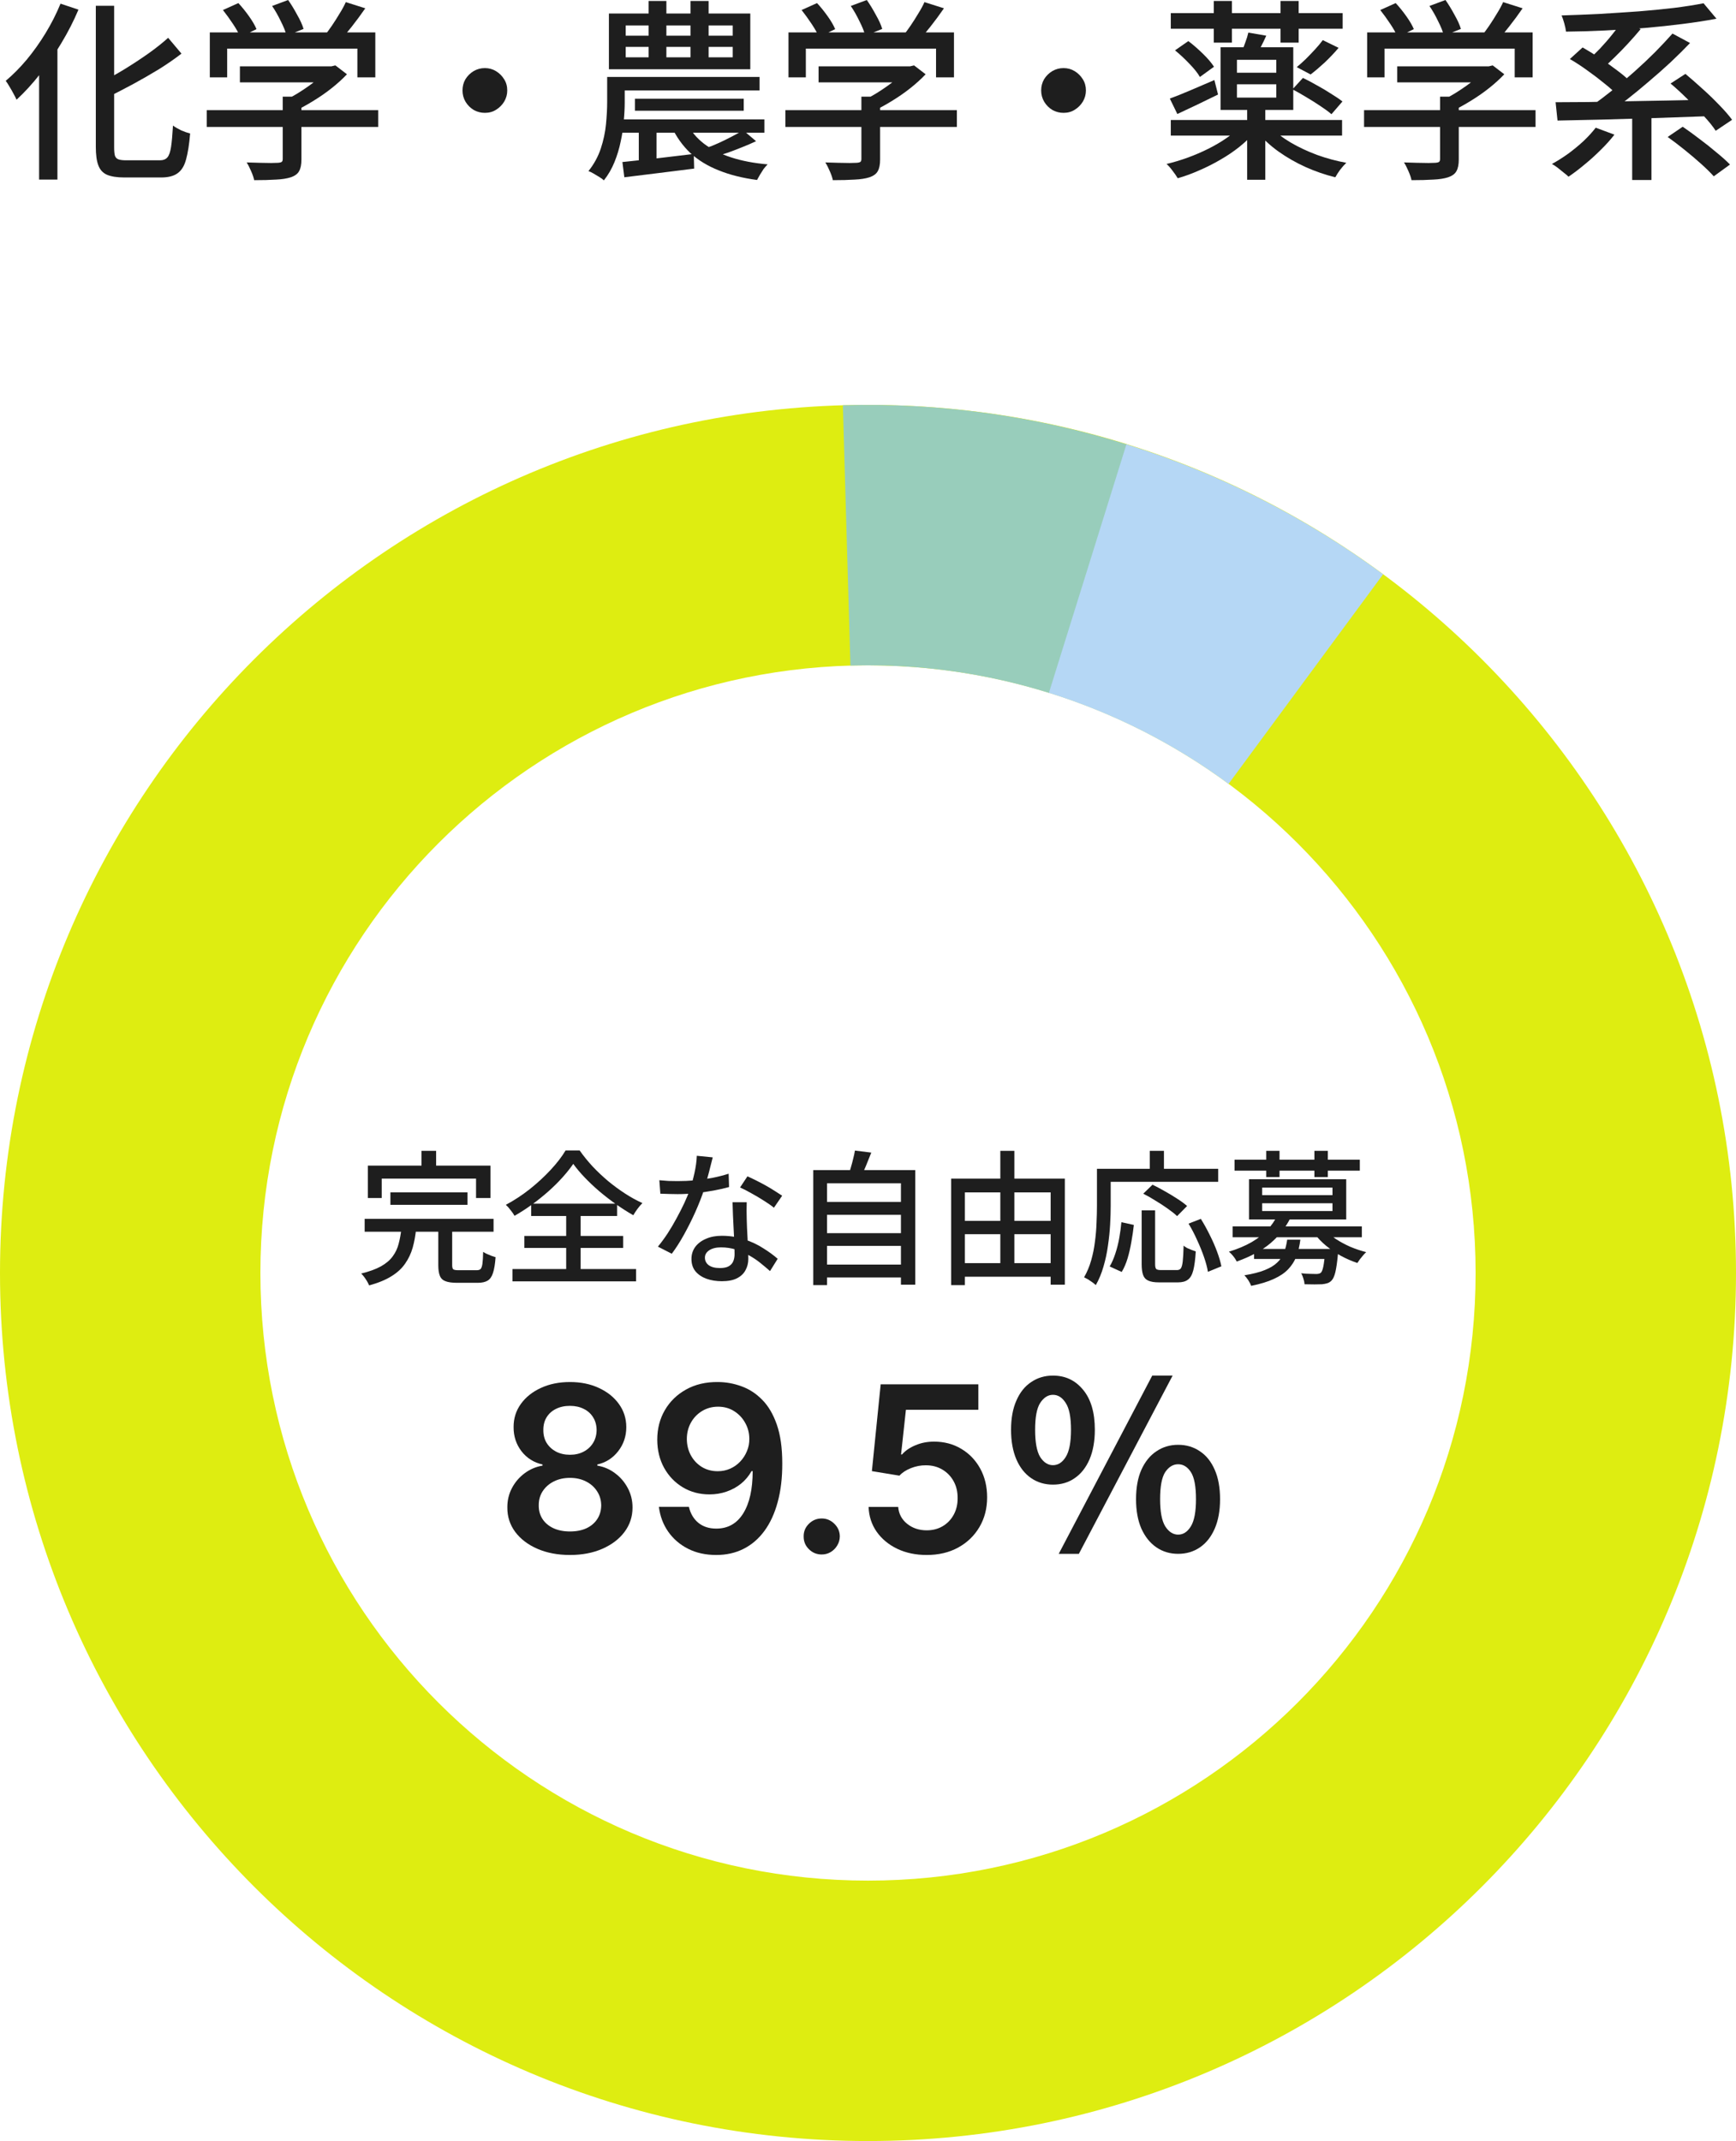 <svg width="180" height="222" viewBox="0 0 180 222" fill="none" xmlns="http://www.w3.org/2000/svg">
<path d="M180 131.98C180 181.686 139.706 221.98 90 221.98C40.294 221.98 0 181.686 0 131.98C0 82.274 40.294 41.98 90 41.98C139.706 41.98 180 82.274 180 131.98ZM27 131.98C27 166.774 55.206 194.98 90 194.98C124.794 194.98 153 166.774 153 131.98C153 97.186 124.794 68.98 90 68.98C55.206 68.98 27 97.186 27 131.98Z" fill="#DEED11"/>
<path d="M116.945 46.108C107.391 43.11 97.404 41.728 87.394 42.018L88.176 69.006C95.182 68.803 102.174 69.771 108.861 71.87L116.945 46.108Z" fill="#98CDBB"/>
<path d="M143.409 59.541C135.35 53.598 126.355 49.043 116.796 46.061L108.757 71.837C115.448 73.924 121.745 77.113 127.386 81.272L143.409 59.541Z" fill="#B5D7F5"/>
<path d="M109.176 153.924C108.328 153.924 107.576 153.7 106.92 153.252C106.264 152.804 105.752 152.156 105.384 151.308C105.016 150.444 104.832 149.42 104.832 148.236C104.832 147.052 105.016 146.044 105.384 145.212C105.752 144.364 106.264 143.724 106.92 143.292C107.576 142.844 108.328 142.62 109.176 142.62C110.456 142.62 111.496 143.108 112.296 144.084C113.112 145.06 113.52 146.444 113.52 148.236C113.52 149.42 113.336 150.444 112.968 151.308C112.6 152.156 112.088 152.804 111.432 153.252C110.792 153.7 110.04 153.924 109.176 153.924ZM109.176 151.908C109.704 151.908 110.144 151.628 110.496 151.068C110.864 150.492 111.048 149.548 111.048 148.236C111.048 146.924 110.864 145.996 110.496 145.452C110.144 144.892 109.704 144.612 109.176 144.612C108.664 144.612 108.224 144.892 107.856 145.452C107.504 145.996 107.328 146.924 107.328 148.236C107.328 149.548 107.504 150.492 107.856 151.068C108.224 151.628 108.664 151.908 109.176 151.908ZM122.16 161.1C121.312 161.1 120.56 160.876 119.904 160.428C119.248 159.98 118.728 159.332 118.344 158.484C117.976 157.636 117.792 156.62 117.792 155.436C117.792 154.236 117.976 153.22 118.344 152.388C118.728 151.54 119.248 150.9 119.904 150.468C120.56 150.02 121.312 149.796 122.16 149.796C123.008 149.796 123.76 150.02 124.416 150.468C125.072 150.9 125.584 151.54 125.952 152.388C126.32 153.22 126.504 154.236 126.504 155.436C126.504 156.62 126.32 157.636 125.952 158.484C125.584 159.332 125.072 159.98 124.416 160.428C123.76 160.876 123.008 161.1 122.16 161.1ZM122.16 159.108C122.688 159.108 123.128 158.82 123.48 158.244C123.832 157.668 124.008 156.732 124.008 155.436C124.008 154.108 123.832 153.172 123.48 152.628C123.128 152.084 122.688 151.812 122.16 151.812C121.632 151.812 121.184 152.084 120.816 152.628C120.464 153.172 120.288 154.108 120.288 155.436C120.288 156.732 120.464 157.668 120.816 158.244C121.184 158.82 121.632 159.108 122.16 159.108ZM109.776 161.1L119.472 142.62H121.584L111.864 161.1H109.776Z" fill="#1E1E1E"/>
<path d="M96.088 161.219C94.951 161.219 93.934 161.006 93.036 160.579C92.139 160.148 91.426 159.557 90.897 158.807C90.374 158.057 90.096 157.199 90.062 156.233H93.13C93.187 156.949 93.497 157.534 94.059 157.988C94.622 158.437 95.298 158.662 96.088 158.662C96.707 158.662 97.258 158.52 97.741 158.236C98.224 157.952 98.605 157.557 98.883 157.051C99.161 156.545 99.298 155.969 99.292 155.321C99.298 154.662 99.159 154.077 98.874 153.565C98.59 153.054 98.201 152.653 97.707 152.363C97.213 152.068 96.644 151.92 96.002 151.92C95.48 151.915 94.965 152.011 94.46 152.21C93.954 152.409 93.553 152.67 93.258 152.994L90.403 152.525L91.315 143.525H101.44V146.167H93.931L93.428 150.795H93.531C93.855 150.415 94.312 150.099 94.903 149.849C95.494 149.594 96.142 149.466 96.846 149.466C97.903 149.466 98.846 149.716 99.676 150.216C100.505 150.71 101.159 151.392 101.636 152.261C102.113 153.131 102.352 154.125 102.352 155.244C102.352 156.398 102.085 157.426 101.551 158.329C101.022 159.227 100.286 159.934 99.343 160.452C98.406 160.963 97.32 161.219 96.088 161.219Z" fill="#1E1E1E"/>
<path d="M85.204 161.167C84.687 161.167 84.244 160.986 83.875 160.622C83.505 160.258 83.323 159.815 83.329 159.292C83.323 158.781 83.505 158.344 83.875 157.98C84.244 157.616 84.687 157.434 85.204 157.434C85.704 157.434 86.139 157.616 86.508 157.98C86.883 158.344 87.073 158.781 87.079 159.292C87.073 159.639 86.983 159.954 86.806 160.238C86.636 160.523 86.409 160.75 86.125 160.92C85.846 161.085 85.54 161.167 85.204 161.167Z" fill="#1E1E1E"/>
<path d="M74.446 143.287C75.281 143.292 76.094 143.44 76.884 143.73C77.679 144.014 78.395 144.48 79.031 145.128C79.668 145.77 80.174 146.63 80.549 147.71C80.924 148.79 81.111 150.125 81.111 151.716C81.117 153.216 80.958 154.557 80.634 155.738C80.316 156.915 79.858 157.909 79.262 158.721C78.665 159.534 77.946 160.153 77.105 160.579C76.264 161.005 75.318 161.219 74.267 161.219C73.165 161.219 72.188 161.003 71.335 160.571C70.489 160.139 69.804 159.548 69.281 158.798C68.759 158.048 68.438 157.19 68.318 156.224H71.429C71.588 156.917 71.912 157.469 72.401 157.878C72.895 158.281 73.517 158.483 74.267 158.483C75.478 158.483 76.409 157.957 77.063 156.906C77.716 155.855 78.043 154.395 78.043 152.525H77.924C77.645 153.025 77.284 153.457 76.841 153.821C76.398 154.179 75.895 154.454 75.333 154.648C74.776 154.841 74.185 154.937 73.56 154.937C72.537 154.937 71.617 154.693 70.799 154.204C69.986 153.716 69.341 153.045 68.864 152.193C68.392 151.341 68.154 150.366 68.148 149.27C68.148 148.133 68.409 147.113 68.932 146.21C69.46 145.301 70.196 144.585 71.139 144.062C72.083 143.534 73.185 143.275 74.446 143.287ZM74.455 145.844C73.841 145.844 73.287 145.994 72.793 146.295C72.304 146.591 71.918 146.994 71.634 147.505C71.355 148.011 71.216 148.577 71.216 149.202C71.222 149.821 71.361 150.383 71.634 150.889C71.912 151.395 72.29 151.795 72.767 152.091C73.25 152.386 73.801 152.534 74.421 152.534C74.881 152.534 75.31 152.446 75.708 152.27C76.105 152.094 76.452 151.849 76.747 151.537C77.049 151.219 77.281 150.858 77.446 150.454C77.617 150.051 77.699 149.625 77.693 149.176C77.693 148.579 77.551 148.028 77.267 147.523C76.989 147.017 76.605 146.611 76.117 146.304C75.634 145.997 75.08 145.844 74.455 145.844Z" fill="#1E1E1E"/>
<path d="M59.099 161.219C57.832 161.219 56.707 161.005 55.724 160.579C54.747 160.153 53.98 159.571 53.423 158.832C52.872 158.088 52.599 157.244 52.605 156.301C52.599 155.568 52.758 154.895 53.082 154.281C53.406 153.667 53.844 153.156 54.395 152.747C54.952 152.332 55.571 152.068 56.253 151.954V151.835C55.355 151.636 54.628 151.179 54.071 150.463C53.52 149.741 53.247 148.909 53.253 147.966C53.247 147.068 53.497 146.267 54.003 145.562C54.508 144.858 55.202 144.304 56.082 143.9C56.963 143.491 57.969 143.287 59.099 143.287C60.219 143.287 61.216 143.491 62.091 143.9C62.972 144.304 63.665 144.858 64.171 145.562C64.682 146.267 64.938 147.068 64.938 147.966C64.938 148.909 64.656 149.741 64.094 150.463C63.537 151.179 62.818 151.636 61.938 151.835V151.954C62.619 152.068 63.233 152.332 63.778 152.747C64.33 153.156 64.767 153.667 65.091 154.281C65.421 154.895 65.585 155.568 65.585 156.301C65.585 157.244 65.307 158.088 64.75 158.832C64.193 159.571 63.426 160.153 62.449 160.579C61.477 161.005 60.361 161.219 59.099 161.219ZM59.099 158.781C59.753 158.781 60.321 158.67 60.804 158.449C61.287 158.221 61.662 157.903 61.929 157.494C62.196 157.085 62.332 156.613 62.338 156.079C62.332 155.523 62.188 155.031 61.903 154.605C61.625 154.173 61.242 153.835 60.753 153.591C60.27 153.346 59.719 153.224 59.099 153.224C58.474 153.224 57.918 153.346 57.429 153.591C56.94 153.835 56.554 154.173 56.27 154.605C55.992 155.031 55.855 155.523 55.861 156.079C55.855 156.613 55.986 157.085 56.253 157.494C56.52 157.898 56.895 158.213 57.378 158.44C57.867 158.667 58.44 158.781 59.099 158.781ZM59.099 150.829C59.633 150.829 60.105 150.721 60.514 150.505C60.929 150.29 61.256 149.988 61.494 149.602C61.733 149.216 61.855 148.77 61.861 148.264C61.855 147.764 61.736 147.327 61.503 146.952C61.27 146.571 60.946 146.278 60.531 146.074C60.117 145.863 59.639 145.758 59.099 145.758C58.548 145.758 58.062 145.863 57.642 146.074C57.227 146.278 56.903 146.571 56.67 146.952C56.443 147.327 56.332 147.764 56.338 148.264C56.332 148.77 56.446 149.216 56.679 149.602C56.918 149.983 57.244 150.284 57.659 150.505C58.08 150.721 58.56 150.829 59.099 150.829Z" fill="#1E1E1E"/>
<path d="M130.03 129.49H137.92V130.525H130.03V129.49ZM127.81 127.15H141.205V128.275H127.81V127.15ZM132.385 126.1L133.78 126.31C133.32 127.25 132.645 128.105 131.755 128.875C130.865 129.635 129.69 130.275 128.23 130.795C128.18 130.685 128.11 130.565 128.02 130.435C127.93 130.305 127.83 130.18 127.72 130.06C127.61 129.94 127.51 129.845 127.42 129.775C128.33 129.495 129.115 129.165 129.775 128.785C130.435 128.395 130.98 127.97 131.41 127.51C131.84 127.05 132.165 126.58 132.385 126.1ZM137.395 127.495C137.685 127.835 138.055 128.155 138.505 128.455C138.965 128.755 139.465 129.025 140.005 129.265C140.555 129.495 141.105 129.68 141.655 129.82C141.555 129.91 141.445 130.025 141.325 130.165C141.215 130.295 141.105 130.43 140.995 130.57C140.895 130.71 140.81 130.835 140.74 130.945C140.17 130.755 139.605 130.51 139.045 130.21C138.495 129.9 137.98 129.55 137.5 129.16C137.03 128.77 136.63 128.355 136.3 127.915L137.395 127.495ZM137.41 129.49H138.775C138.775 129.49 138.77 129.555 138.76 129.685C138.76 129.805 138.75 129.91 138.73 130C138.65 130.84 138.56 131.47 138.46 131.89C138.36 132.31 138.225 132.605 138.055 132.775C137.925 132.905 137.78 132.995 137.62 133.045C137.46 133.095 137.275 133.13 137.065 133.15C136.875 133.16 136.62 133.165 136.3 133.165C135.98 133.165 135.635 133.16 135.265 133.15C135.255 132.97 135.215 132.775 135.145 132.565C135.085 132.355 135.01 132.17 134.92 132.01C135.25 132.05 135.555 132.07 135.835 132.07C136.125 132.08 136.335 132.085 136.465 132.085C136.685 132.085 136.845 132.045 136.945 131.965C137.055 131.865 137.145 131.64 137.215 131.29C137.285 130.94 137.35 130.395 137.41 129.655V129.49ZM133.465 128.53H134.83C134.75 129.16 134.615 129.73 134.425 130.24C134.235 130.74 133.95 131.19 133.57 131.59C133.2 131.98 132.705 132.315 132.085 132.595C131.465 132.885 130.68 133.125 129.73 133.315C129.67 133.145 129.57 132.95 129.43 132.73C129.29 132.52 129.155 132.35 129.025 132.22C129.895 132.08 130.6 131.9 131.14 131.68C131.69 131.46 132.12 131.2 132.43 130.9C132.75 130.6 132.985 130.255 133.135 129.865C133.285 129.465 133.395 129.02 133.465 128.53ZM128.005 120.235H140.995V121.375H128.005V120.235ZM131.29 119.32H132.67V122.035H131.29V119.32ZM136.285 119.32H137.68V122.035H136.285V119.32ZM130.87 124.75V125.56H138.16V124.75H130.87ZM130.87 123.13V123.91H138.16V123.13H130.87ZM129.505 122.26H139.585V126.43H129.505V122.26Z" fill="#1E1E1E"/>
<path d="M118.375 125.485H119.77V131.065C119.77 131.325 119.81 131.495 119.89 131.575C119.97 131.645 120.135 131.68 120.385 131.68C120.445 131.68 120.545 131.68 120.685 131.68C120.835 131.68 121 131.68 121.18 131.68C121.36 131.68 121.525 131.68 121.675 131.68C121.835 131.68 121.955 131.68 122.035 131.68C122.215 131.68 122.35 131.62 122.44 131.5C122.53 131.37 122.595 131.125 122.635 130.765C122.675 130.405 122.705 129.865 122.725 129.145C122.825 129.235 122.95 129.32 123.1 129.4C123.25 129.47 123.405 129.535 123.565 129.595C123.725 129.655 123.865 129.705 123.985 129.745C123.935 130.575 123.85 131.225 123.73 131.695C123.61 132.165 123.425 132.49 123.175 132.67C122.935 132.86 122.59 132.955 122.14 132.955C122.07 132.955 121.94 132.955 121.75 132.955C121.57 132.955 121.37 132.955 121.15 132.955C120.94 132.955 120.74 132.955 120.55 132.955C120.37 132.955 120.245 132.955 120.175 132.955C119.695 132.955 119.325 132.895 119.065 132.775C118.805 132.665 118.625 132.47 118.525 132.19C118.425 131.92 118.375 131.545 118.375 131.065V125.485ZM116.275 126.715L117.565 127C117.505 127.56 117.42 128.14 117.31 128.74C117.21 129.34 117.08 129.91 116.92 130.45C116.76 130.99 116.555 131.465 116.305 131.875L115.06 131.305C115.29 130.915 115.485 130.47 115.645 129.97C115.815 129.46 115.95 128.925 116.05 128.365C116.15 127.805 116.225 127.255 116.275 126.715ZM118.54 123.76L119.5 122.83C119.9 123.02 120.325 123.245 120.775 123.505C121.225 123.755 121.655 124.015 122.065 124.285C122.475 124.545 122.815 124.795 123.085 125.035L122.05 126.085C121.81 125.855 121.49 125.6 121.09 125.32C120.7 125.04 120.28 124.765 119.83 124.495C119.39 124.215 118.96 123.97 118.54 123.76ZM123.235 126.865L124.51 126.37C124.83 126.88 125.135 127.43 125.425 128.02C125.725 128.61 125.98 129.19 126.19 129.76C126.4 130.32 126.55 130.83 126.64 131.29L125.245 131.86C125.175 131.42 125.04 130.91 124.84 130.33C124.64 129.75 124.4 129.16 124.12 128.56C123.85 127.95 123.555 127.385 123.235 126.865ZM119.215 119.32H120.685V121.96H119.215V119.32ZM114.415 121.18H126.31V122.53H114.415V121.18ZM113.74 121.18H115.165V125.02C115.165 125.61 115.145 126.26 115.105 126.97C115.065 127.68 114.99 128.405 114.88 129.145C114.78 129.885 114.625 130.61 114.415 131.32C114.215 132.02 113.95 132.66 113.62 133.24C113.54 133.16 113.425 133.065 113.275 132.955C113.125 132.845 112.97 132.74 112.81 132.64C112.65 132.55 112.515 132.48 112.405 132.43C112.715 131.89 112.96 131.305 113.14 130.675C113.32 130.045 113.45 129.4 113.53 128.74C113.62 128.07 113.675 127.42 113.695 126.79C113.725 126.15 113.74 125.56 113.74 125.02V121.18Z" fill="#1E1E1E"/>
<path d="M99.325 126.58H109.63V127.96H99.325V126.58ZM99.325 130.96H109.6V132.37H99.325V130.96ZM98.62 122.2H110.41V133.195H108.94V123.625H100.045V133.24H98.62V122.2ZM103.72 119.32H105.175V131.71H103.72V119.32Z" fill="#1E1E1E"/>
<path d="M85.285 124.615H93.76V125.95H85.285V124.615ZM85.285 127.855H93.76V129.175H85.285V127.855ZM85.285 131.11H93.76V132.445H85.285V131.11ZM84.325 121.315H94.9V133.195H93.415V122.68H85.75V133.24H84.325V121.315ZM88.645 119.29L90.34 119.5C90.16 119.96 89.975 120.42 89.785 120.88C89.595 121.34 89.415 121.74 89.245 122.08L87.97 121.84C88.06 121.59 88.145 121.32 88.225 121.03C88.315 120.73 88.395 120.43 88.465 120.13C88.545 119.82 88.605 119.54 88.645 119.29Z" fill="#1E1E1E"/>
<path d="M68.365 122.365C68.665 122.395 68.98 122.42 69.31 122.44C69.65 122.45 69.97 122.455 70.27 122.455C70.85 122.455 71.44 122.43 72.04 122.38C72.65 122.32 73.25 122.235 73.84 122.125C74.44 122.005 75.01 121.86 75.55 121.69L75.595 123.07C75.135 123.2 74.61 123.32 74.02 123.43C73.43 123.54 72.815 123.63 72.175 123.7C71.535 123.77 70.9 123.805 70.27 123.805C69.99 123.805 69.695 123.8 69.385 123.79C69.075 123.78 68.77 123.77 68.47 123.76L68.365 122.365ZM73.9 119.995C73.84 120.245 73.76 120.56 73.66 120.94C73.57 121.32 73.465 121.72 73.345 122.14C73.235 122.56 73.12 122.965 73 123.355C72.76 124.075 72.46 124.84 72.1 125.65C71.74 126.45 71.35 127.23 70.93 127.99C70.51 128.75 70.085 129.415 69.655 129.985L68.215 129.25C68.555 128.84 68.89 128.385 69.22 127.885C69.55 127.375 69.86 126.85 70.15 126.31C70.45 125.76 70.72 125.23 70.96 124.72C71.2 124.2 71.395 123.725 71.545 123.295C71.715 122.795 71.87 122.23 72.01 121.6C72.15 120.97 72.23 120.38 72.25 119.83L73.9 119.995ZM77.425 124.645C77.415 124.955 77.41 125.25 77.41 125.53C77.41 125.81 77.415 126.1 77.425 126.4C77.435 126.63 77.445 126.93 77.455 127.3C77.475 127.66 77.495 128.045 77.515 128.455C77.535 128.865 77.55 129.255 77.56 129.625C77.58 129.995 77.59 130.295 77.59 130.525C77.59 130.945 77.495 131.33 77.305 131.68C77.125 132.03 76.835 132.31 76.435 132.52C76.035 132.73 75.505 132.835 74.845 132.835C74.265 132.835 73.735 132.75 73.255 132.58C72.785 132.41 72.405 132.155 72.115 131.815C71.835 131.475 71.695 131.045 71.695 130.525C71.695 130.055 71.825 129.64 72.085 129.28C72.355 128.92 72.725 128.64 73.195 128.44C73.665 128.23 74.21 128.125 74.83 128.125C75.69 128.125 76.48 128.25 77.2 128.5C77.92 128.74 78.565 129.045 79.135 129.415C79.715 129.775 80.215 130.14 80.635 130.51L79.84 131.785C79.55 131.525 79.23 131.255 78.88 130.975C78.53 130.685 78.14 130.42 77.71 130.18C77.29 129.93 76.83 129.725 76.33 129.565C75.84 129.405 75.315 129.325 74.755 129.325C74.255 129.325 73.85 129.425 73.54 129.625C73.24 129.825 73.09 130.08 73.09 130.39C73.09 130.71 73.22 130.97 73.48 131.17C73.75 131.37 74.14 131.47 74.65 131.47C75.03 131.47 75.33 131.41 75.55 131.29C75.78 131.16 75.94 130.985 76.03 130.765C76.12 130.545 76.165 130.3 76.165 130.03C76.165 129.77 76.155 129.42 76.135 128.98C76.125 128.54 76.105 128.065 76.075 127.555C76.055 127.045 76.03 126.535 76 126.025C75.98 125.505 75.965 125.045 75.955 124.645H77.425ZM80.245 125.215C79.965 124.985 79.615 124.74 79.195 124.48C78.775 124.21 78.345 123.955 77.905 123.715C77.465 123.465 77.075 123.265 76.735 123.115L77.5 121.96C77.77 122.08 78.075 122.225 78.415 122.395C78.755 122.565 79.095 122.745 79.435 122.935C79.775 123.125 80.09 123.315 80.38 123.505C80.67 123.685 80.91 123.84 81.1 123.97L80.245 125.215Z" fill="#1E1E1E"/>
<path d="M59.44 120.67C59.13 121.12 58.755 121.59 58.315 122.08C57.885 122.56 57.4 123.04 56.86 123.52C56.33 123.99 55.77 124.44 55.18 124.87C54.59 125.3 53.98 125.695 53.35 126.055C53.26 125.885 53.125 125.69 52.945 125.47C52.775 125.24 52.61 125.055 52.45 124.915C53.31 124.455 54.14 123.91 54.94 123.28C55.74 122.64 56.46 121.975 57.1 121.285C57.75 120.585 58.265 119.915 58.645 119.275H60.1C60.5 119.845 60.95 120.4 61.45 120.94C61.95 121.47 62.485 121.975 63.055 122.455C63.625 122.925 64.21 123.355 64.81 123.745C65.41 124.135 66.01 124.465 66.61 124.735C66.43 124.915 66.255 125.12 66.085 125.35C65.925 125.57 65.785 125.785 65.665 125.995C65.085 125.665 64.495 125.29 63.895 124.87C63.305 124.45 62.73 124.005 62.17 123.535C61.62 123.065 61.11 122.585 60.64 122.095C60.17 121.605 59.77 121.13 59.44 120.67ZM54.37 128.14H64.615V129.385H54.37V128.14ZM55.075 124.795H63.985V126.07H55.075V124.795ZM53.14 131.575H65.95V132.85H53.14V131.575ZM58.705 125.35H60.205V132.28H58.705V125.35Z" fill="#1E1E1E"/>
<path d="M40.48 123.625H48.475V124.915H40.48V123.625ZM37.81 126.37H51.175V127.705H37.81V126.37ZM41.62 127.375H43.15C43.08 128.085 42.96 128.745 42.79 129.355C42.62 129.955 42.36 130.505 42.01 131.005C41.67 131.505 41.2 131.94 40.6 132.31C40 132.69 39.225 133.01 38.275 133.27C38.225 133.15 38.155 133.01 38.065 132.85C37.975 132.7 37.875 132.55 37.765 132.4C37.655 132.25 37.55 132.13 37.45 132.04C38.3 131.83 38.985 131.58 39.505 131.29C40.035 130.99 40.44 130.645 40.72 130.255C41.01 129.865 41.215 129.43 41.335 128.95C41.465 128.46 41.56 127.935 41.62 127.375ZM45.445 127.195H46.885V131.17C46.885 131.4 46.925 131.545 47.005 131.605C47.085 131.665 47.27 131.695 47.56 131.695C47.63 131.695 47.745 131.695 47.905 131.695C48.075 131.695 48.26 131.695 48.46 131.695C48.66 131.695 48.845 131.695 49.015 131.695C49.195 131.695 49.33 131.695 49.42 131.695C49.6 131.695 49.735 131.655 49.825 131.575C49.915 131.485 49.98 131.305 50.02 131.035C50.06 130.755 50.085 130.34 50.095 129.79C50.195 129.86 50.32 129.93 50.47 130C50.62 130.07 50.775 130.135 50.935 130.195C51.105 130.255 51.255 130.305 51.385 130.345C51.335 131.045 51.245 131.59 51.115 131.98C50.995 132.36 50.81 132.625 50.56 132.775C50.31 132.925 49.97 133 49.54 133C49.46 133 49.32 133 49.12 133C48.92 133 48.7 133 48.46 133C48.22 133 48 133 47.8 133C47.6 133 47.46 133 47.38 133C46.87 133 46.475 132.945 46.195 132.835C45.915 132.735 45.72 132.55 45.61 132.28C45.5 132.01 45.445 131.645 45.445 131.185V127.195ZM43.705 119.32H45.22V121.855H43.705V119.32ZM38.14 120.85H50.86V124.21H49.36V122.2H39.58V124.21H38.14V120.85Z" fill="#1E1E1E"/>
<path d="M165.455 13.24L167.395 13.96C166.982 14.493 166.502 15.027 165.955 15.56C165.422 16.093 164.868 16.593 164.295 17.06C163.722 17.54 163.168 17.96 162.635 18.32C162.502 18.187 162.328 18.04 162.115 17.88C161.915 17.72 161.708 17.553 161.495 17.38C161.282 17.22 161.088 17.093 160.915 17C161.475 16.693 162.035 16.34 162.595 15.94C163.155 15.527 163.682 15.093 164.175 14.64C164.668 14.173 165.095 13.707 165.455 13.24ZM172.915 14.2L174.475 13.14C175.022 13.513 175.608 13.94 176.235 14.42C176.862 14.887 177.448 15.353 177.995 15.82C178.555 16.273 179.015 16.687 179.375 17.06L177.695 18.28C177.362 17.907 176.928 17.48 176.395 17C175.862 16.52 175.288 16.033 174.675 15.54C174.062 15.047 173.475 14.6 172.915 14.2ZM162.775 6.12L164.095 4.92C164.682 5.253 165.295 5.633 165.935 6.06C166.575 6.487 167.182 6.92 167.755 7.36C168.328 7.787 168.795 8.193 169.155 8.58L167.755 9.94C167.422 9.553 166.975 9.14 166.415 8.7C165.868 8.247 165.275 7.793 164.635 7.34C163.995 6.873 163.375 6.467 162.775 6.12ZM173.215 8.66L174.755 7.66C175.315 8.127 175.902 8.64 176.515 9.2C177.142 9.76 177.728 10.327 178.275 10.9C178.822 11.46 179.262 11.967 179.595 12.42L177.895 13.56C177.602 13.107 177.188 12.593 176.655 12.02C176.135 11.447 175.575 10.867 174.975 10.28C174.375 9.68 173.788 9.14 173.215 8.66ZM169.235 11.42H171.235V18.66H169.235V11.42ZM161.295 10.6C162.282 10.6 163.402 10.593 164.655 10.58C165.908 10.553 167.235 10.527 168.635 10.5C170.048 10.473 171.495 10.447 172.975 10.42C174.455 10.393 175.915 10.36 177.355 10.32L177.275 12.04C175.382 12.107 173.475 12.173 171.555 12.24C169.648 12.293 167.828 12.347 166.095 12.4C164.362 12.44 162.828 12.473 161.495 12.5L161.295 10.6ZM173.415 3.48L175.235 4.46C174.608 5.113 173.935 5.78 173.215 6.46C172.495 7.127 171.748 7.787 170.975 8.44C170.215 9.093 169.462 9.713 168.715 10.3C167.968 10.873 167.262 11.393 166.595 11.86L165.135 10.9C165.802 10.433 166.508 9.9 167.255 9.3C168.002 8.7 168.748 8.067 169.495 7.4C170.242 6.733 170.948 6.067 171.615 5.4C172.282 4.72 172.882 4.08 173.415 3.48ZM168.275 2.1L170.115 3.02C169.715 3.5 169.282 3.993 168.815 4.5C168.362 4.993 167.902 5.467 167.435 5.92C166.982 6.373 166.548 6.773 166.135 7.12L164.615 6.28C165.015 5.92 165.442 5.507 165.895 5.04C166.348 4.56 166.782 4.06 167.195 3.54C167.622 3.02 167.982 2.54 168.275 2.1ZM176.635 0.34L177.975 1.94C176.922 2.14 175.762 2.32 174.495 2.48C173.242 2.64 171.928 2.78 170.555 2.9C169.182 3.007 167.802 3.093 166.415 3.16C165.028 3.227 163.682 3.267 162.375 3.28C162.348 3.04 162.288 2.753 162.195 2.42C162.102 2.087 162.008 1.813 161.915 1.6C163.208 1.56 164.535 1.507 165.895 1.44C167.255 1.36 168.588 1.273 169.895 1.18C171.202 1.073 172.428 0.953 173.575 0.82C174.735 0.673 175.755 0.513 176.635 0.34Z" fill="#1E1E1E"/>
<path d="M144.875 6.88H154.495V8.54H144.875V6.88ZM141.435 11.42H159.215V13.16H141.435V11.42ZM149.315 10.02H151.255V16.54C151.255 17.06 151.175 17.46 151.015 17.74C150.868 18.02 150.582 18.233 150.155 18.38C149.742 18.513 149.228 18.593 148.615 18.62C148.002 18.66 147.248 18.68 146.355 18.68C146.302 18.413 146.195 18.1 146.035 17.74C145.888 17.393 145.735 17.093 145.575 16.84C146.042 16.853 146.495 16.867 146.935 16.88C147.388 16.893 147.782 16.9 148.115 16.9C148.448 16.887 148.682 16.88 148.815 16.88C149.015 16.867 149.148 16.833 149.215 16.78C149.282 16.727 149.315 16.627 149.315 16.48V10.02ZM153.895 6.88H154.355L154.775 6.78L155.975 7.7C155.522 8.18 155.002 8.653 154.415 9.12C153.828 9.587 153.208 10.02 152.555 10.42C151.915 10.82 151.275 11.173 150.635 11.48C150.515 11.307 150.348 11.113 150.135 10.9C149.935 10.673 149.755 10.493 149.595 10.36C150.142 10.107 150.688 9.8 151.235 9.44C151.795 9.08 152.308 8.713 152.775 8.34C153.242 7.953 153.615 7.587 153.895 7.24V6.88ZM141.755 3.36H158.915V8.02H157.055V5.04H143.555V8.02H141.755V3.36ZM155.855 0.22L157.875 0.86C157.435 1.5 156.968 2.133 156.475 2.76C155.982 3.387 155.528 3.92 155.115 4.36L153.595 3.76C153.862 3.44 154.135 3.073 154.415 2.66C154.695 2.247 154.962 1.827 155.215 1.4C155.482 0.973 155.695 0.58 155.855 0.22ZM143.115 1.04L144.715 0.32C145.088 0.72 145.455 1.173 145.815 1.68C146.175 2.187 146.435 2.633 146.595 3.02L144.915 3.84C144.755 3.453 144.502 3 144.155 2.48C143.808 1.96 143.462 1.48 143.115 1.04ZM148.215 0.62L149.875 0C150.195 0.453 150.508 0.967 150.815 1.54C151.135 2.1 151.355 2.587 151.475 3L149.715 3.7C149.608 3.273 149.408 2.773 149.115 2.2C148.835 1.613 148.535 1.087 148.215 0.62Z" fill="#1E1E1E"/>
<path d="M121.395 1.36H139.215V2.98H121.395V1.36ZM125.855 0.1H127.735V4.42H125.855V0.1ZM132.775 0.1H134.655V4.42H132.775V0.1ZM128.255 8.74V10.12H132.335V8.74H128.255ZM128.255 6.2V7.54H132.335V6.2H128.255ZM126.555 4.9H134.095V11.4H126.555V4.9ZM129.435 3.38L131.295 3.7C131.122 4.087 130.942 4.46 130.755 4.82C130.582 5.18 130.428 5.5 130.295 5.78L128.715 5.44C128.848 5.147 128.982 4.807 129.115 4.42C129.262 4.033 129.368 3.687 129.435 3.38ZM137.155 4.16L138.795 4.96C138.355 5.48 137.875 5.987 137.355 6.48C136.835 6.96 136.348 7.373 135.895 7.72L134.455 6.96C134.748 6.72 135.062 6.44 135.395 6.12C135.728 5.787 136.048 5.453 136.355 5.12C136.675 4.773 136.942 4.453 137.155 4.16ZM121.395 12.44H139.155V14.06H121.395V12.44ZM129.315 11.08H131.195V18.64H129.315V11.08ZM128.675 13.04L130.135 13.68C129.668 14.213 129.128 14.727 128.515 15.22C127.915 15.7 127.255 16.147 126.535 16.56C125.828 16.973 125.102 17.34 124.355 17.66C123.608 17.993 122.862 18.267 122.115 18.48C121.982 18.253 121.802 17.993 121.575 17.7C121.362 17.407 121.155 17.173 120.955 17C121.688 16.827 122.422 16.607 123.155 16.34C123.888 16.073 124.602 15.767 125.295 15.42C125.988 15.073 126.622 14.7 127.195 14.3C127.782 13.9 128.275 13.48 128.675 13.04ZM131.755 13.16C132.288 13.733 132.968 14.267 133.795 14.76C134.635 15.253 135.555 15.687 136.555 16.06C137.555 16.42 138.568 16.693 139.595 16.88C139.395 17.067 139.182 17.307 138.955 17.6C138.742 17.893 138.575 18.153 138.455 18.38C137.415 18.127 136.388 17.773 135.375 17.32C134.375 16.867 133.442 16.333 132.575 15.72C131.722 15.107 130.995 14.44 130.395 13.72L131.755 13.16ZM121.835 5.22L123.215 4.26C123.708 4.633 124.208 5.067 124.715 5.56C125.222 6.053 125.608 6.507 125.875 6.92L124.415 7.98C124.188 7.58 123.822 7.12 123.315 6.6C122.822 6.08 122.328 5.62 121.835 5.22ZM134.015 9.26L135.095 8.08C135.548 8.293 136.028 8.547 136.535 8.84C137.055 9.12 137.548 9.413 138.015 9.72C138.495 10.013 138.888 10.28 139.195 10.52L138.055 11.84C137.762 11.587 137.382 11.307 136.915 11C136.462 10.693 135.975 10.387 135.455 10.08C134.948 9.773 134.468 9.5 134.015 9.26ZM121.295 10.22C121.882 10.007 122.582 9.727 123.395 9.38C124.208 9.033 125.048 8.673 125.915 8.3L126.295 9.8C125.588 10.147 124.862 10.5 124.115 10.86C123.382 11.207 122.702 11.527 122.075 11.82L121.295 10.22Z" fill="#1E1E1E"/>
<path d="M110.275 7.06C110.702 7.06 111.088 7.167 111.435 7.38C111.782 7.593 112.062 7.873 112.275 8.22C112.488 8.553 112.595 8.94 112.595 9.38C112.595 9.793 112.488 10.18 112.275 10.54C112.062 10.887 111.782 11.167 111.435 11.38C111.102 11.593 110.715 11.7 110.275 11.7C109.862 11.7 109.475 11.6 109.115 11.4C108.768 11.187 108.488 10.907 108.275 10.56C108.062 10.2 107.955 9.807 107.955 9.38C107.955 8.953 108.055 8.567 108.255 8.22C108.468 7.873 108.748 7.593 109.095 7.38C109.455 7.167 109.848 7.06 110.275 7.06Z" fill="#1E1E1E"/>
<path d="M84.875 6.88H94.495V8.54H84.875V6.88ZM81.435 11.42H99.215V13.16H81.435V11.42ZM89.315 10.02H91.255V16.54C91.255 17.06 91.175 17.46 91.015 17.74C90.868 18.02 90.582 18.233 90.155 18.38C89.742 18.513 89.228 18.593 88.615 18.62C88.002 18.66 87.248 18.68 86.355 18.68C86.302 18.413 86.195 18.1 86.035 17.74C85.888 17.393 85.735 17.093 85.575 16.84C86.042 16.853 86.495 16.867 86.935 16.88C87.388 16.893 87.782 16.9 88.115 16.9C88.448 16.887 88.682 16.88 88.815 16.88C89.015 16.867 89.148 16.833 89.215 16.78C89.282 16.727 89.315 16.627 89.315 16.48V10.02ZM93.895 6.88H94.355L94.775 6.78L95.975 7.7C95.522 8.18 95.002 8.653 94.415 9.12C93.828 9.587 93.208 10.02 92.555 10.42C91.915 10.82 91.275 11.173 90.635 11.48C90.515 11.307 90.348 11.113 90.135 10.9C89.935 10.673 89.755 10.493 89.595 10.36C90.142 10.107 90.688 9.8 91.235 9.44C91.795 9.08 92.308 8.713 92.775 8.34C93.242 7.953 93.615 7.587 93.895 7.24V6.88ZM81.755 3.36H98.915V8.02H97.055V5.04H83.555V8.02H81.755V3.36ZM95.855 0.22L97.875 0.86C97.435 1.5 96.968 2.133 96.475 2.76C95.982 3.387 95.528 3.92 95.115 4.36L93.595 3.76C93.862 3.44 94.135 3.073 94.415 2.66C94.695 2.247 94.962 1.827 95.215 1.4C95.482 0.973 95.695 0.58 95.855 0.22ZM83.115 1.04L84.715 0.32C85.088 0.72 85.455 1.173 85.815 1.68C86.175 2.187 86.435 2.633 86.595 3.02L84.915 3.84C84.755 3.453 84.502 3 84.155 2.48C83.808 1.96 83.462 1.48 83.115 1.04ZM88.215 0.62L89.875 0C90.195 0.453 90.508 0.967 90.815 1.54C91.135 2.1 91.355 2.587 91.475 3L89.715 3.7C89.608 3.273 89.408 2.773 89.115 2.2C88.835 1.613 88.535 1.087 88.215 0.62Z" fill="#1E1E1E"/>
<path d="M64.875 4.86V5.94H75.975V4.86H64.875ZM64.875 2.64V3.7H75.975V2.64H64.875ZM63.135 1.4H77.795V7.18H63.135V1.4ZM67.255 0.1H69.095V6.78H67.255V0.1ZM71.595 0.1H73.475V6.78H71.595V0.1ZM63.915 7.98H78.755V9.38H63.915V7.98ZM62.955 7.98H64.775V10.6C64.775 11.187 64.742 11.833 64.675 12.54C64.622 13.247 64.515 13.96 64.355 14.68C64.209 15.4 63.995 16.107 63.715 16.8C63.435 17.493 63.069 18.127 62.615 18.7C62.508 18.593 62.355 18.48 62.155 18.36C61.955 18.24 61.755 18.12 61.555 18C61.355 17.88 61.175 17.793 61.015 17.74C61.589 17.02 62.015 16.24 62.295 15.4C62.575 14.547 62.755 13.7 62.835 12.86C62.915 12.02 62.955 11.253 62.955 10.56V7.98ZM65.835 10.24H77.115V11.48H65.835V10.24ZM63.715 12.38H79.255V13.76H63.715V12.38ZM66.235 12.76H68.075V17.32L66.235 17.48V12.76ZM64.535 16.8C65.469 16.707 66.595 16.587 67.915 16.44C69.235 16.28 70.575 16.12 71.935 15.96L71.975 17.48C70.695 17.64 69.415 17.8 68.135 17.96C66.868 18.12 65.735 18.26 64.735 18.38L64.535 16.8ZM77.075 13.52L78.395 14.64C77.942 14.853 77.462 15.06 76.955 15.26C76.462 15.46 75.975 15.647 75.495 15.82C75.015 15.98 74.569 16.12 74.155 16.24L73.235 15.34C73.635 15.207 74.069 15.033 74.535 14.82C75.002 14.607 75.462 14.38 75.915 14.14C76.368 13.9 76.755 13.693 77.075 13.52ZM71.235 12.8C71.648 13.613 72.235 14.313 72.995 14.9C73.769 15.487 74.709 15.96 75.815 16.32C76.922 16.68 78.182 16.92 79.595 17.04C79.462 17.173 79.322 17.333 79.175 17.52C79.042 17.72 78.915 17.92 78.795 18.12C78.689 18.32 78.588 18.5 78.495 18.66C76.989 18.46 75.662 18.127 74.515 17.66C73.368 17.207 72.388 16.607 71.575 15.86C70.775 15.1 70.129 14.193 69.635 13.14L71.235 12.8Z" fill="#1E1E1E"/>
<path d="M50.275 7.06C50.702 7.06 51.088 7.167 51.435 7.38C51.782 7.593 52.062 7.873 52.275 8.22C52.488 8.553 52.595 8.94 52.595 9.38C52.595 9.793 52.488 10.18 52.275 10.54C52.062 10.887 51.782 11.167 51.435 11.38C51.102 11.593 50.715 11.7 50.275 11.7C49.862 11.7 49.475 11.6 49.115 11.4C48.768 11.187 48.488 10.907 48.275 10.56C48.062 10.2 47.955 9.807 47.955 9.38C47.955 8.953 48.055 8.567 48.255 8.22C48.468 7.873 48.748 7.593 49.095 7.38C49.455 7.167 49.848 7.06 50.275 7.06Z" fill="#1E1E1E"/>
<path d="M24.875 6.88H34.495V8.54H24.875V6.88ZM21.435 11.42H39.215V13.16H21.435V11.42ZM29.315 10.02H31.255V16.54C31.255 17.06 31.175 17.46 31.015 17.74C30.868 18.02 30.582 18.233 30.155 18.38C29.742 18.513 29.228 18.593 28.615 18.62C28.002 18.66 27.248 18.68 26.355 18.68C26.302 18.413 26.195 18.1 26.035 17.74C25.888 17.393 25.735 17.093 25.575 16.84C26.042 16.853 26.495 16.867 26.935 16.88C27.388 16.893 27.782 16.9 28.115 16.9C28.448 16.887 28.682 16.88 28.815 16.88C29.015 16.867 29.148 16.833 29.215 16.78C29.282 16.727 29.315 16.627 29.315 16.48V10.02ZM33.895 6.88H34.355L34.775 6.78L35.975 7.7C35.522 8.18 35.002 8.653 34.415 9.12C33.828 9.587 33.208 10.02 32.555 10.42C31.915 10.82 31.275 11.173 30.635 11.48C30.515 11.307 30.348 11.113 30.135 10.9C29.935 10.673 29.755 10.493 29.595 10.36C30.142 10.107 30.688 9.8 31.235 9.44C31.795 9.08 32.308 8.713 32.775 8.34C33.242 7.953 33.615 7.587 33.895 7.24V6.88ZM21.755 3.36H38.915V8.02H37.055V5.04H23.555V8.02H21.755V3.36ZM35.855 0.22L37.875 0.86C37.435 1.5 36.968 2.133 36.475 2.76C35.982 3.387 35.528 3.92 35.115 4.36L33.595 3.76C33.862 3.44 34.135 3.073 34.415 2.66C34.695 2.247 34.962 1.827 35.215 1.4C35.482 0.973 35.695 0.58 35.855 0.22ZM23.115 1.04L24.715 0.32C25.088 0.72 25.455 1.173 25.815 1.68C26.175 2.187 26.435 2.633 26.595 3.02L24.915 3.84C24.755 3.453 24.502 3 24.155 2.48C23.808 1.96 23.462 1.48 23.115 1.04ZM28.215 0.62L29.875 0C30.195 0.453 30.508 0.967 30.815 1.54C31.135 2.1 31.355 2.587 31.475 3L29.715 3.7C29.608 3.273 29.408 2.773 29.115 2.2C28.835 1.613 28.535 1.087 28.215 0.62Z" fill="#1E1E1E"/>
<path d="M9.935 0.6H11.835V15.26C11.835 15.647 11.861 15.94 11.915 16.14C11.981 16.327 12.101 16.453 12.275 16.52C12.461 16.587 12.728 16.62 13.075 16.62C13.208 16.62 13.428 16.62 13.735 16.62C14.055 16.62 14.401 16.62 14.775 16.62C15.161 16.62 15.521 16.62 15.855 16.62C16.188 16.62 16.428 16.62 16.575 16.62C16.921 16.62 17.181 16.52 17.355 16.32C17.528 16.12 17.655 15.76 17.735 15.24C17.815 14.72 17.881 13.98 17.935 13.02C18.175 13.193 18.461 13.36 18.795 13.52C19.141 13.667 19.448 13.773 19.715 13.84C19.621 14.96 19.481 15.853 19.295 16.52C19.121 17.187 18.828 17.667 18.415 17.96C18.015 18.253 17.448 18.4 16.715 18.4C16.608 18.4 16.421 18.4 16.155 18.4C15.901 18.4 15.608 18.4 15.275 18.4C14.955 18.4 14.628 18.4 14.295 18.4C13.961 18.4 13.668 18.4 13.415 18.4C13.161 18.4 12.988 18.4 12.895 18.4C12.135 18.4 11.535 18.307 11.095 18.12C10.668 17.933 10.368 17.607 10.195 17.14C10.021 16.687 9.935 16.047 9.935 15.22V0.6ZM17.435 3.92L18.815 5.56C18.108 6.107 17.328 6.647 16.475 7.18C15.621 7.7 14.741 8.207 13.835 8.7C12.941 9.18 12.055 9.64 11.175 10.08C11.108 9.853 10.995 9.6 10.835 9.32C10.675 9.027 10.528 8.78 10.395 8.58C11.235 8.153 12.081 7.68 12.935 7.16C13.801 6.627 14.621 6.087 15.395 5.54C16.181 4.98 16.861 4.44 17.435 3.92ZM6.275 0.38L8.135 1C7.641 2.173 7.048 3.333 6.355 4.48C5.675 5.627 4.935 6.7 4.135 7.7C3.348 8.7 2.541 9.58 1.715 10.34C1.648 10.18 1.548 9.98 1.415 9.74C1.281 9.487 1.141 9.24 0.995 9C0.848 8.747 0.715 8.54 0.595 8.38C1.341 7.753 2.068 7.02 2.775 6.18C3.481 5.327 4.135 4.407 4.735 3.42C5.335 2.433 5.848 1.42 6.275 0.38ZM4.055 5.8L5.935 3.92L5.955 3.96V18.62H4.055V5.8Z" fill="#1E1E1E"/>
</svg>
